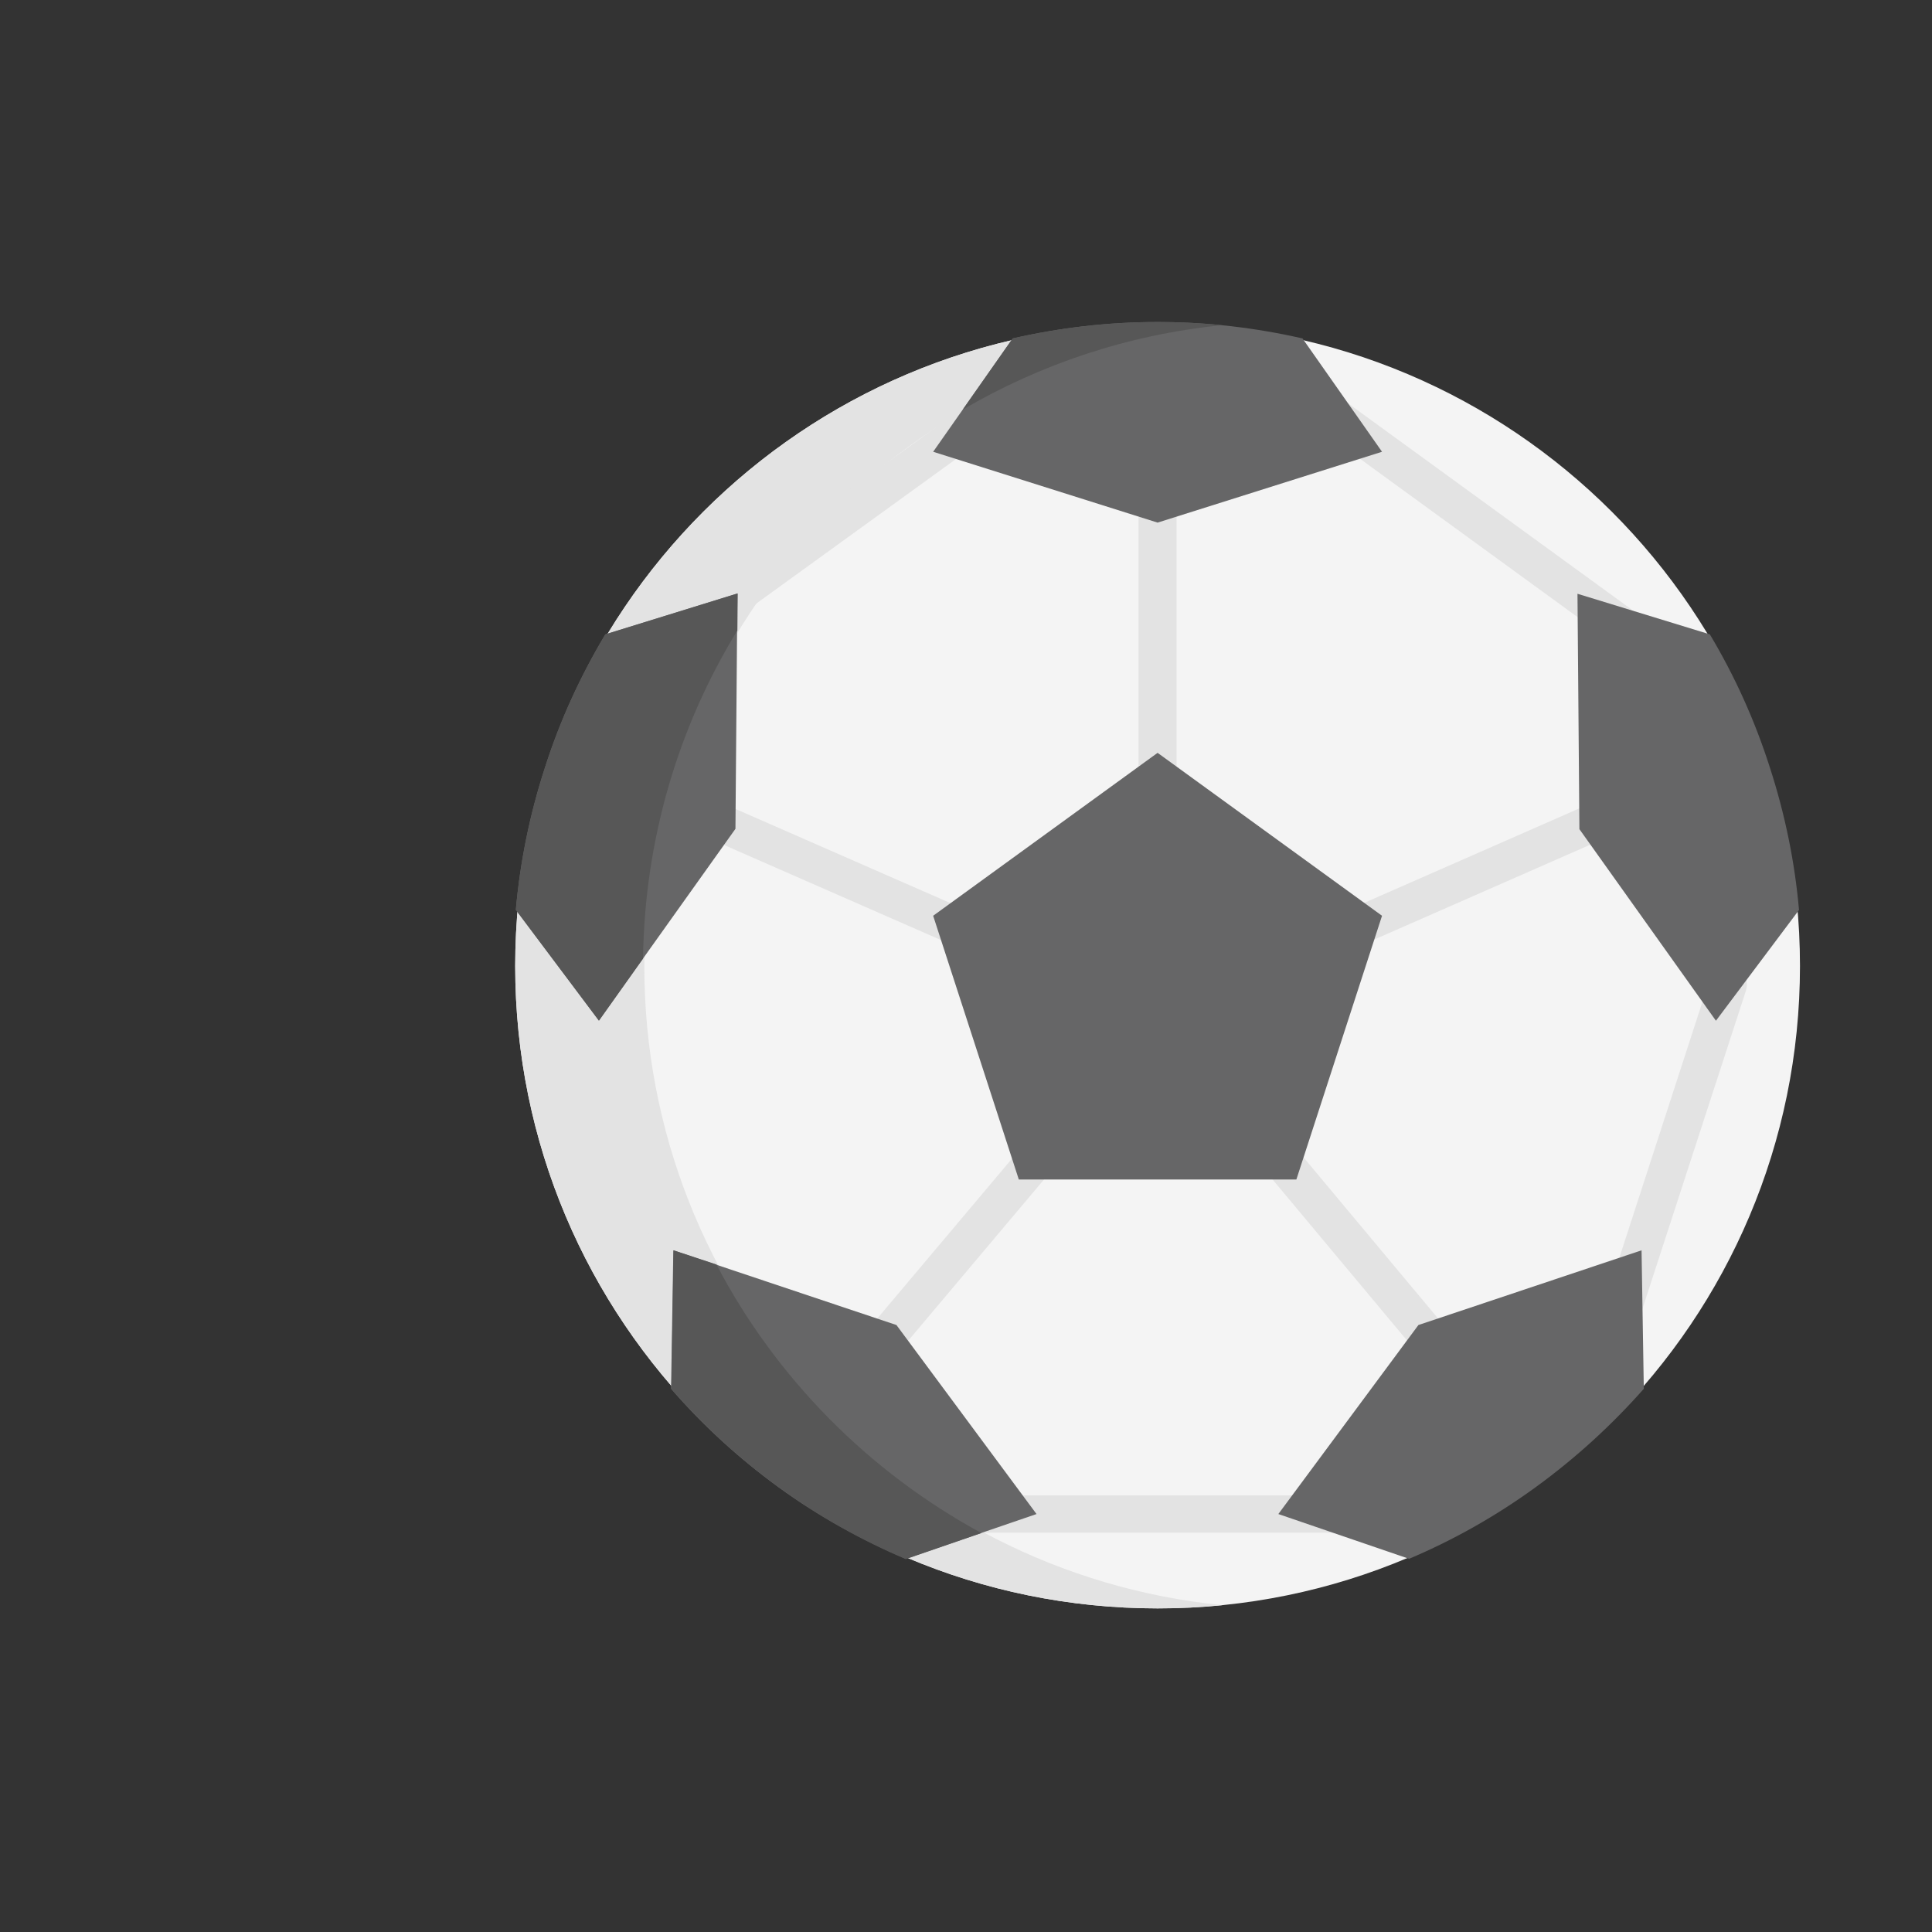 <?xml version="1.0" encoding="utf-8"?>
<svg xmlns="http://www.w3.org/2000/svg" xmlns:xlink="http://www.w3.org/1999/xlink" version="1.1" id="OBJECTS" x="0px" y="0px" viewBox="0 0 60 60" style="enable-background:new 0 0 60 60;">
<rect x="0" y="0" width="60" height="60" fill="#333333" stroke="none"/>
<style type="text/css">
	.st0{fill:#F4F4F4;}
	.st1{fill:#E3E3E3;}
	.st2{fill:#666667;}
	.st3{fill:#575757;}
</style>
<path class="st0" d="M55.9,30c0,11.02-8.93,19.95-19.95,19.95S16,41.02,16,30s8.93-19.95,19.95-19.95S55.9,18.98,55.9,30z"/>
<g>
	<path class="st1" d="M20.01,30c0-10.34,7.87-18.84,17.94-19.85c-0.66-0.07-1.33-0.1-2.01-0.1C24.93,10.05,16,18.98,16,30   s8.93,19.95,19.95,19.95c0.68,0,1.35-0.03,2.01-0.1C27.88,48.84,20.01,40.34,20.01,30z"/>
	<path class="st1" d="M35.95,14.19c-0.32,0-0.59,0.26-0.59,0.59v10.04c0,0.32,0.26,0.59,0.59,0.59s0.59-0.26,0.59-0.59V14.78   C36.54,14.45,36.27,14.19,35.95,14.19z"/>
	<path class="st1" d="M40.37,29.55c0.1,0.22,0.31,0.35,0.54,0.35c0.08,0,0.16-0.02,0.24-0.05l9.2-4.04c0.3-0.13,0.43-0.48,0.3-0.77   c-0.13-0.3-0.48-0.43-0.77-0.3l-9.2,4.04C40.38,28.91,40.24,29.26,40.37,29.55z"/>
	<path class="st1" d="M29.9,29.44c0.23,0,0.44-0.13,0.54-0.35c0.13-0.3,0-0.64-0.3-0.77l-8.17-3.58c-0.3-0.13-0.64,0-0.77,0.3   s0,0.64,0.3,0.77l8.17,3.58C29.74,29.43,29.82,29.44,29.9,29.44z"/>
	<path class="st1" d="M33.01,35.02c-0.25-0.21-0.62-0.18-0.83,0.07l-5.67,6.73c-0.21,0.25-0.18,0.62,0.07,0.83   c0.11,0.09,0.24,0.14,0.38,0.14c0.17,0,0.33-0.07,0.45-0.21l5.67-6.73C33.29,35.6,33.25,35.23,33.01,35.02z"/>
	<path class="st1" d="M39.41,34.66c-0.21-0.25-0.58-0.28-0.83-0.07s-0.28,0.58-0.07,0.83l5.98,7.16c0.12,0.14,0.28,0.21,0.45,0.21   c0.13,0,0.27-0.04,0.38-0.14c0.25-0.21,0.28-0.58,0.07-0.83L39.41,34.66z"/>
	<path class="st1" d="M54.23,30.42l-3.42-11.25c-0.04-0.12-0.11-0.23-0.22-0.3l-8.87-6.45c-0.1-0.07-0.22-0.11-0.34-0.11h-10.8   c-0.12,0-0.24,0.04-0.34,0.11l-9,6.51c-0.1,0.07-0.18,0.18-0.21,0.3L17.55,30c-0.04,0.12-0.04,0.24,0,0.36l3.19,9.8   c0.03,0.1,0.09,0.19,0.17,0.26l8.17,7.04c0.11,0.09,0.24,0.14,0.38,0.14h12.56c0.13,0,0.26-0.04,0.36-0.12l8.42-6.53   c0.09-0.07,0.16-0.17,0.2-0.28l3.22-9.9C54.26,30.65,54.26,30.53,54.23,30.42z M49.94,40.14l-8.12,6.3H29.68l-7.88-6.79l-3.08-9.46   l3.35-10.42l8.69-6.29h10.42l8.55,6.22l3.31,10.89L49.94,40.14z"/>
</g>
<path class="st2" d="M31.64,36.63l-2.66-8.19l6.97-5.06l6.97,5.06l-2.66,8.19H31.64z"/>
<path class="st2" d="M31.45,10.51l-2.47,3.52l6.97,2.2l6.97-2.2l-2.47-3.52C39,10.18,37.5,10,35.95,10S32.9,10.18,31.45,10.51z"/>
<path class="st2" d="M16.02,28.25l2.58,3.44l4.24-5.95l0.06-7.31L18.8,19.7c-0.76,1.27-1.4,2.65-1.87,4.12  C16.45,25.29,16.15,26.78,16.02,28.25z"/>
<path class="st2" d="M28.13,48.41l4.06-1.39l-4.35-5.87l-6.93-2.32l-0.07,4.3c0.97,1.12,2.09,2.15,3.34,3.06  S26.77,47.83,28.13,48.41z"/>
<path class="st2" d="M51.05,43.13l-0.07-4.3l-6.93,2.32l-4.35,5.87l4.06,1.39c1.37-0.58,2.69-1.32,3.94-2.23  S50.07,44.24,51.05,43.13z"/>
<path class="st2" d="M53.1,19.7l-4.11-1.26l0.06,7.31l4.24,5.95l2.58-3.44c-0.13-1.48-0.43-2.96-0.91-4.44  C54.49,22.35,53.86,20.97,53.1,19.7z"/>
<path class="st3" d="M22.25,39.27l-1.33-0.44l-0.07,4.3c0.97,1.12,2.09,2.15,3.34,3.06s2.57,1.65,3.94,2.23l2.35-0.81  C26.98,45.71,24.1,42.8,22.25,39.27z"/>
<path class="st3" d="M37.95,10.1c-0.66-0.07-1.33-0.1-2-0.1c-1.55,0-3.05,0.18-4.5,0.51l-1.55,2.21  C32.31,11.31,35.04,10.39,37.95,10.1z"/>
<path class="st3" d="M22.9,19.58l0.01-1.15L18.8,19.7c-0.76,1.27-1.4,2.65-1.87,4.12c-0.48,1.47-0.78,2.96-0.91,4.44l2.58,3.44  l1.37-1.93C20.02,26.04,21.08,22.55,22.9,19.58z"/>
</svg>